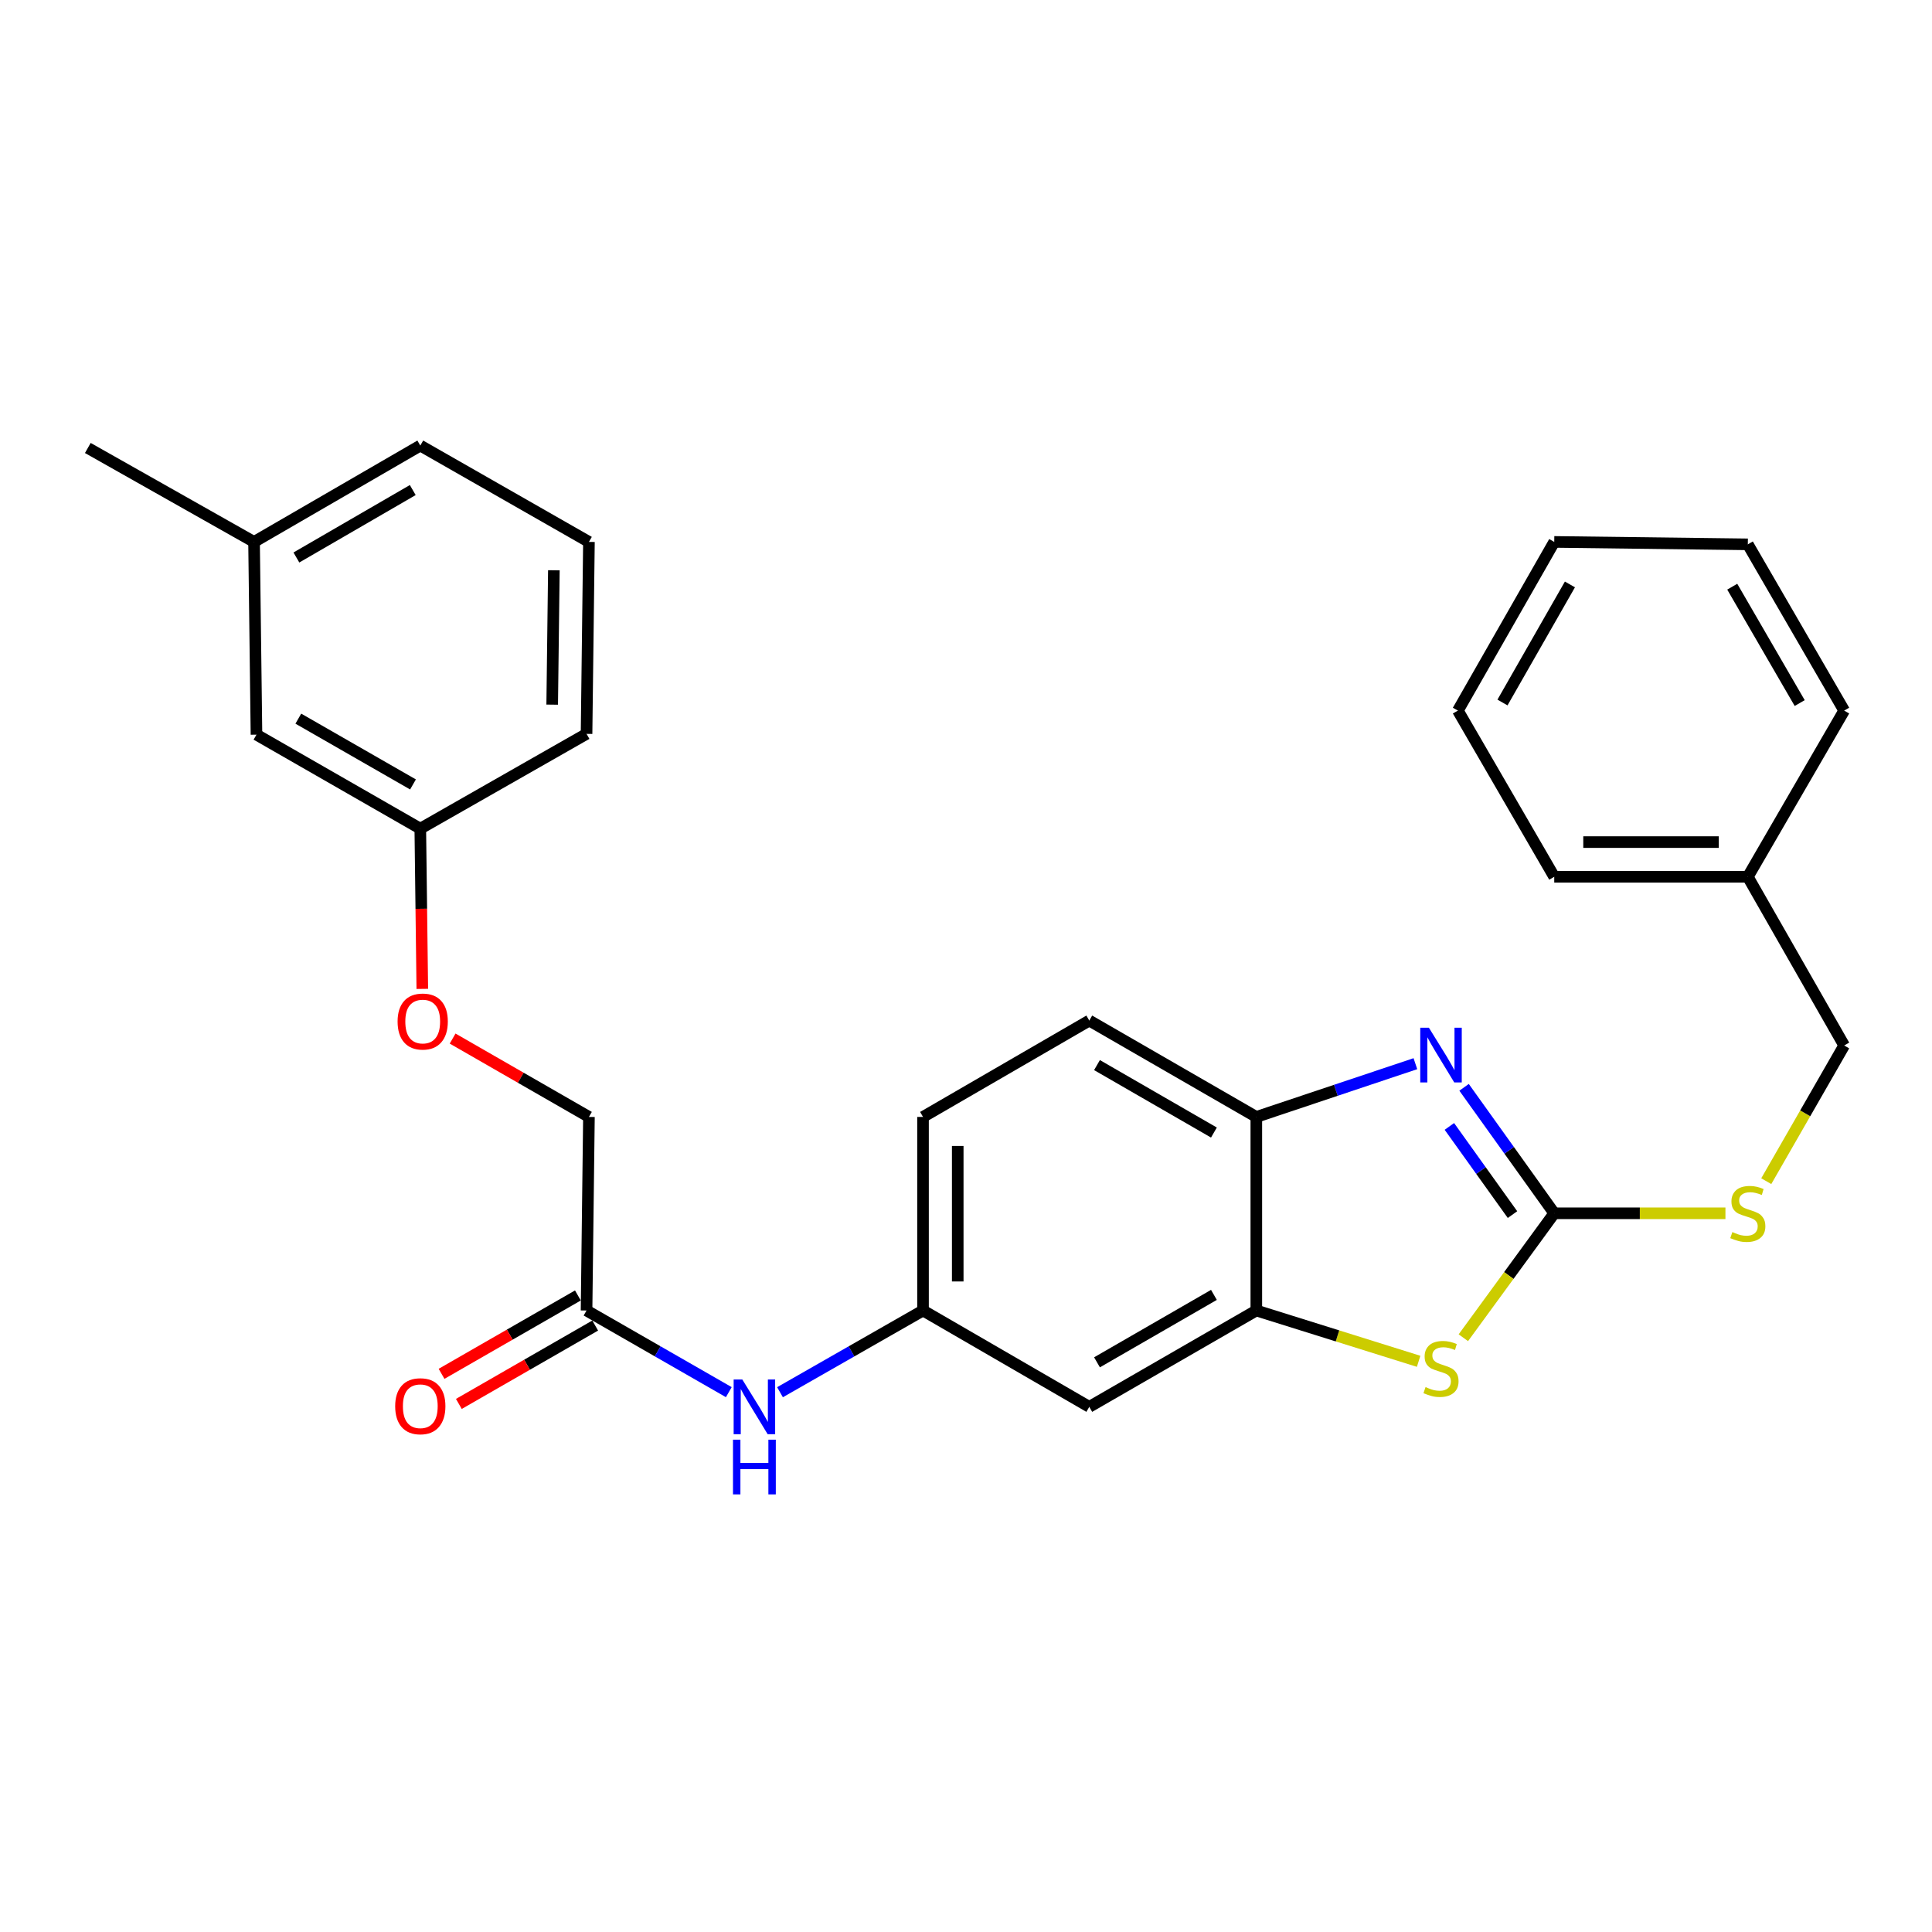 <?xml version='1.0' encoding='iso-8859-1'?>
<svg version='1.1' baseProfile='full'
              xmlns='http://www.w3.org/2000/svg'
                      xmlns:rdkit='http://www.rdkit.org/xml'
                      xmlns:xlink='http://www.w3.org/1999/xlink'
                  xml:space='preserve'
width='1000px' height='1000px' viewBox='0 0 1000 1000'>
<!-- END OF HEADER -->
<rect style='opacity:1.0;fill:#FFFFFF;stroke:none' width='1000' height='1000' x='0' y='0'> </rect>
<path class='bond-0' d='M 804.474,627.998 L 781.138,595.397' style='fill:none;fill-rule:evenodd;stroke:#000000;stroke-width:6px;stroke-linecap:butt;stroke-linejoin:miter;stroke-opacity:1' />
<path class='bond-0' d='M 781.138,595.397 L 757.801,562.797' style='fill:none;fill-rule:evenodd;stroke:#0000FF;stroke-width:6px;stroke-linecap:butt;stroke-linejoin:miter;stroke-opacity:1' />
<path class='bond-0' d='M 782.864,628.675 L 766.529,605.855' style='fill:none;fill-rule:evenodd;stroke:#000000;stroke-width:6px;stroke-linecap:butt;stroke-linejoin:miter;stroke-opacity:1' />
<path class='bond-0' d='M 766.529,605.855 L 750.193,583.035' style='fill:none;fill-rule:evenodd;stroke:#0000FF;stroke-width:6px;stroke-linecap:butt;stroke-linejoin:miter;stroke-opacity:1' />
<path class='bond-1' d='M 804.474,627.998 L 780.951,660.202' style='fill:none;fill-rule:evenodd;stroke:#000000;stroke-width:6px;stroke-linecap:butt;stroke-linejoin:miter;stroke-opacity:1' />
<path class='bond-1' d='M 780.951,660.202 L 757.427,692.407' style='fill:none;fill-rule:evenodd;stroke:#CCCC00;stroke-width:6px;stroke-linecap:butt;stroke-linejoin:miter;stroke-opacity:1' />
<path class='bond-6' d='M 804.474,627.998 L 848.779,627.998' style='fill:none;fill-rule:evenodd;stroke:#000000;stroke-width:6px;stroke-linecap:butt;stroke-linejoin:miter;stroke-opacity:1' />
<path class='bond-6' d='M 848.779,627.998 L 893.083,627.998' style='fill:none;fill-rule:evenodd;stroke:#CCCC00;stroke-width:6px;stroke-linecap:butt;stroke-linejoin:miter;stroke-opacity:1' />
<path class='bond-3' d='M 732.603,550.559 L 691.437,564.339' style='fill:none;fill-rule:evenodd;stroke:#0000FF;stroke-width:6px;stroke-linecap:butt;stroke-linejoin:miter;stroke-opacity:1' />
<path class='bond-3' d='M 691.437,564.339 L 650.271,578.12' style='fill:none;fill-rule:evenodd;stroke:#000000;stroke-width:6px;stroke-linecap:butt;stroke-linejoin:miter;stroke-opacity:1' />
<path class='bond-2' d='M 734.279,704.612 L 692.275,691.463' style='fill:none;fill-rule:evenodd;stroke:#CCCC00;stroke-width:6px;stroke-linecap:butt;stroke-linejoin:miter;stroke-opacity:1' />
<path class='bond-2' d='M 692.275,691.463 L 650.271,678.314' style='fill:none;fill-rule:evenodd;stroke:#000000;stroke-width:6px;stroke-linecap:butt;stroke-linejoin:miter;stroke-opacity:1' />
<path class='bond-4' d='M 650.271,678.314 L 563.811,728.181' style='fill:none;fill-rule:evenodd;stroke:#000000;stroke-width:6px;stroke-linecap:butt;stroke-linejoin:miter;stroke-opacity:1' />
<path class='bond-4' d='M 628.325,670.231 L 567.804,705.138' style='fill:none;fill-rule:evenodd;stroke:#000000;stroke-width:6px;stroke-linecap:butt;stroke-linejoin:miter;stroke-opacity:1' />
<path class='bond-28' d='M 650.271,678.314 L 650.271,578.12' style='fill:none;fill-rule:evenodd;stroke:#000000;stroke-width:6px;stroke-linecap:butt;stroke-linejoin:miter;stroke-opacity:1' />
<path class='bond-10' d='M 650.271,578.12 L 563.811,528.243' style='fill:none;fill-rule:evenodd;stroke:#000000;stroke-width:6px;stroke-linecap:butt;stroke-linejoin:miter;stroke-opacity:1' />
<path class='bond-10' d='M 628.324,586.201 L 567.802,551.287' style='fill:none;fill-rule:evenodd;stroke:#000000;stroke-width:6px;stroke-linecap:butt;stroke-linejoin:miter;stroke-opacity:1' />
<path class='bond-8' d='M 563.811,728.181 L 477.751,678.314' style='fill:none;fill-rule:evenodd;stroke:#000000;stroke-width:6px;stroke-linecap:butt;stroke-linejoin:miter;stroke-opacity:1' />
<path class='bond-5' d='M 303.595,678.314 L 340.412,699.447' style='fill:none;fill-rule:evenodd;stroke:#000000;stroke-width:6px;stroke-linecap:butt;stroke-linejoin:miter;stroke-opacity:1' />
<path class='bond-5' d='M 340.412,699.447 L 377.229,720.579' style='fill:none;fill-rule:evenodd;stroke:#0000FF;stroke-width:6px;stroke-linecap:butt;stroke-linejoin:miter;stroke-opacity:1' />
<path class='bond-9' d='M 299.118,670.526 L 263.833,690.81' style='fill:none;fill-rule:evenodd;stroke:#000000;stroke-width:6px;stroke-linecap:butt;stroke-linejoin:miter;stroke-opacity:1' />
<path class='bond-9' d='M 263.833,690.81 L 228.549,711.094' style='fill:none;fill-rule:evenodd;stroke:#FF0000;stroke-width:6px;stroke-linecap:butt;stroke-linejoin:miter;stroke-opacity:1' />
<path class='bond-9' d='M 308.072,686.102 L 272.788,706.386' style='fill:none;fill-rule:evenodd;stroke:#000000;stroke-width:6px;stroke-linecap:butt;stroke-linejoin:miter;stroke-opacity:1' />
<path class='bond-9' d='M 272.788,706.386 L 237.503,726.67' style='fill:none;fill-rule:evenodd;stroke:#FF0000;stroke-width:6px;stroke-linecap:butt;stroke-linejoin:miter;stroke-opacity:1' />
<path class='bond-12' d='M 303.595,678.314 L 304.833,578.12' style='fill:none;fill-rule:evenodd;stroke:#000000;stroke-width:6px;stroke-linecap:butt;stroke-linejoin:miter;stroke-opacity:1' />
<path class='bond-14' d='M 914.214,611.374 L 934.38,576.256' style='fill:none;fill-rule:evenodd;stroke:#CCCC00;stroke-width:6px;stroke-linecap:butt;stroke-linejoin:miter;stroke-opacity:1' />
<path class='bond-14' d='M 934.38,576.256 L 954.545,541.139' style='fill:none;fill-rule:evenodd;stroke:#000000;stroke-width:6px;stroke-linecap:butt;stroke-linejoin:miter;stroke-opacity:1' />
<path class='bond-7' d='M 403.726,720.609 L 440.739,699.462' style='fill:none;fill-rule:evenodd;stroke:#0000FF;stroke-width:6px;stroke-linecap:butt;stroke-linejoin:miter;stroke-opacity:1' />
<path class='bond-7' d='M 440.739,699.462 L 477.751,678.314' style='fill:none;fill-rule:evenodd;stroke:#000000;stroke-width:6px;stroke-linecap:butt;stroke-linejoin:miter;stroke-opacity:1' />
<path class='bond-29' d='M 477.751,678.314 L 477.751,578.12' style='fill:none;fill-rule:evenodd;stroke:#000000;stroke-width:6px;stroke-linecap:butt;stroke-linejoin:miter;stroke-opacity:1' />
<path class='bond-29' d='M 495.718,663.285 L 495.718,593.149' style='fill:none;fill-rule:evenodd;stroke:#000000;stroke-width:6px;stroke-linecap:butt;stroke-linejoin:miter;stroke-opacity:1' />
<path class='bond-13' d='M 563.811,528.243 L 477.751,578.12' style='fill:none;fill-rule:evenodd;stroke:#000000;stroke-width:6px;stroke-linecap:butt;stroke-linejoin:miter;stroke-opacity:1' />
<path class='bond-11' d='M 234.274,537.561 L 269.553,557.841' style='fill:none;fill-rule:evenodd;stroke:#FF0000;stroke-width:6px;stroke-linecap:butt;stroke-linejoin:miter;stroke-opacity:1' />
<path class='bond-11' d='M 269.553,557.841 L 304.833,578.12' style='fill:none;fill-rule:evenodd;stroke:#000000;stroke-width:6px;stroke-linecap:butt;stroke-linejoin:miter;stroke-opacity:1' />
<path class='bond-15' d='M 218.582,511.848 L 218.063,470.378' style='fill:none;fill-rule:evenodd;stroke:#FF0000;stroke-width:6px;stroke-linecap:butt;stroke-linejoin:miter;stroke-opacity:1' />
<path class='bond-15' d='M 218.063,470.378 L 217.545,428.907' style='fill:none;fill-rule:evenodd;stroke:#000000;stroke-width:6px;stroke-linecap:butt;stroke-linejoin:miter;stroke-opacity:1' />
<path class='bond-18' d='M 954.545,541.139 L 904.668,453.831' style='fill:none;fill-rule:evenodd;stroke:#000000;stroke-width:6px;stroke-linecap:butt;stroke-linejoin:miter;stroke-opacity:1' />
<path class='bond-16' d='M 217.545,428.907 L 132.752,380.258' style='fill:none;fill-rule:evenodd;stroke:#000000;stroke-width:6px;stroke-linecap:butt;stroke-linejoin:miter;stroke-opacity:1' />
<path class='bond-16' d='M 213.767,406.026 L 154.412,371.972' style='fill:none;fill-rule:evenodd;stroke:#000000;stroke-width:6px;stroke-linecap:butt;stroke-linejoin:miter;stroke-opacity:1' />
<path class='bond-20' d='M 217.545,428.907 L 303.595,379.849' style='fill:none;fill-rule:evenodd;stroke:#000000;stroke-width:6px;stroke-linecap:butt;stroke-linejoin:miter;stroke-opacity:1' />
<path class='bond-17' d='M 132.752,380.258 L 131.495,280.493' style='fill:none;fill-rule:evenodd;stroke:#000000;stroke-width:6px;stroke-linecap:butt;stroke-linejoin:miter;stroke-opacity:1' />
<path class='bond-22' d='M 131.495,280.493 L 45.455,231.874' style='fill:none;fill-rule:evenodd;stroke:#000000;stroke-width:6px;stroke-linecap:butt;stroke-linejoin:miter;stroke-opacity:1' />
<path class='bond-31' d='M 131.495,280.493 L 217.545,230.626' style='fill:none;fill-rule:evenodd;stroke:#000000;stroke-width:6px;stroke-linecap:butt;stroke-linejoin:miter;stroke-opacity:1' />
<path class='bond-31' d='M 153.411,288.558 L 213.646,253.651' style='fill:none;fill-rule:evenodd;stroke:#000000;stroke-width:6px;stroke-linecap:butt;stroke-linejoin:miter;stroke-opacity:1' />
<path class='bond-23' d='M 904.668,453.831 L 804.474,453.831' style='fill:none;fill-rule:evenodd;stroke:#000000;stroke-width:6px;stroke-linecap:butt;stroke-linejoin:miter;stroke-opacity:1' />
<path class='bond-23' d='M 889.639,435.865 L 819.503,435.865' style='fill:none;fill-rule:evenodd;stroke:#000000;stroke-width:6px;stroke-linecap:butt;stroke-linejoin:miter;stroke-opacity:1' />
<path class='bond-24' d='M 904.668,453.831 L 954.545,367.801' style='fill:none;fill-rule:evenodd;stroke:#000000;stroke-width:6px;stroke-linecap:butt;stroke-linejoin:miter;stroke-opacity:1' />
<path class='bond-19' d='M 304.833,280.493 L 303.595,379.849' style='fill:none;fill-rule:evenodd;stroke:#000000;stroke-width:6px;stroke-linecap:butt;stroke-linejoin:miter;stroke-opacity:1' />
<path class='bond-19' d='M 286.682,295.173 L 285.815,364.722' style='fill:none;fill-rule:evenodd;stroke:#000000;stroke-width:6px;stroke-linecap:butt;stroke-linejoin:miter;stroke-opacity:1' />
<path class='bond-21' d='M 304.833,280.493 L 217.545,230.626' style='fill:none;fill-rule:evenodd;stroke:#000000;stroke-width:6px;stroke-linecap:butt;stroke-linejoin:miter;stroke-opacity:1' />
<path class='bond-26' d='M 804.474,453.831 L 754.597,367.801' style='fill:none;fill-rule:evenodd;stroke:#000000;stroke-width:6px;stroke-linecap:butt;stroke-linejoin:miter;stroke-opacity:1' />
<path class='bond-25' d='M 954.545,367.801 L 904.668,281.751' style='fill:none;fill-rule:evenodd;stroke:#000000;stroke-width:6px;stroke-linecap:butt;stroke-linejoin:miter;stroke-opacity:1' />
<path class='bond-25' d='M 931.52,363.903 L 896.606,303.668' style='fill:none;fill-rule:evenodd;stroke:#000000;stroke-width:6px;stroke-linecap:butt;stroke-linejoin:miter;stroke-opacity:1' />
<path class='bond-27' d='M 904.668,281.751 L 804.474,280.493' style='fill:none;fill-rule:evenodd;stroke:#000000;stroke-width:6px;stroke-linecap:butt;stroke-linejoin:miter;stroke-opacity:1' />
<path class='bond-30' d='M 754.597,367.801 L 804.474,280.493' style='fill:none;fill-rule:evenodd;stroke:#000000;stroke-width:6px;stroke-linecap:butt;stroke-linejoin:miter;stroke-opacity:1' />
<path class='bond-30' d='M 777.679,363.617 L 812.593,302.502' style='fill:none;fill-rule:evenodd;stroke:#000000;stroke-width:6px;stroke-linecap:butt;stroke-linejoin:miter;stroke-opacity:1' />
<path  class='atom-1' d='M 739.603 531.96
L 748.883 546.96
Q 749.803 548.44, 751.283 551.12
Q 752.763 553.8, 752.843 553.96
L 752.843 531.96
L 756.603 531.96
L 756.603 560.28
L 752.723 560.28
L 742.763 543.88
Q 741.603 541.96, 740.363 539.76
Q 739.163 537.56, 738.803 536.88
L 738.803 560.28
L 735.123 560.28
L 735.123 531.96
L 739.603 531.96
' fill='#0000FF'/>
<path  class='atom-2' d='M 737.863 717.958
Q 738.183 718.078, 739.503 718.638
Q 740.823 719.198, 742.263 719.558
Q 743.743 719.878, 745.183 719.878
Q 747.863 719.878, 749.423 718.598
Q 750.983 717.278, 750.983 714.998
Q 750.983 713.438, 750.183 712.478
Q 749.423 711.518, 748.223 710.998
Q 747.023 710.478, 745.023 709.878
Q 742.503 709.118, 740.983 708.398
Q 739.503 707.678, 738.423 706.158
Q 737.383 704.638, 737.383 702.078
Q 737.383 698.518, 739.783 696.318
Q 742.223 694.118, 747.023 694.118
Q 750.303 694.118, 754.023 695.678
L 753.103 698.758
Q 749.703 697.358, 747.143 697.358
Q 744.383 697.358, 742.863 698.518
Q 741.343 699.638, 741.383 701.598
Q 741.383 703.118, 742.143 704.038
Q 742.943 704.958, 744.063 705.478
Q 745.223 705.998, 747.143 706.598
Q 749.703 707.398, 751.223 708.198
Q 752.743 708.998, 753.823 710.638
Q 754.943 712.238, 754.943 714.998
Q 754.943 718.918, 752.303 721.038
Q 749.703 723.118, 745.343 723.118
Q 742.823 723.118, 740.903 722.558
Q 739.023 722.038, 736.783 721.118
L 737.863 717.958
' fill='#CCCC00'/>
<path  class='atom-7' d='M 896.668 637.718
Q 896.988 637.838, 898.308 638.398
Q 899.628 638.958, 901.068 639.318
Q 902.548 639.638, 903.988 639.638
Q 906.668 639.638, 908.228 638.358
Q 909.788 637.038, 909.788 634.758
Q 909.788 633.198, 908.988 632.238
Q 908.228 631.278, 907.028 630.758
Q 905.828 630.238, 903.828 629.638
Q 901.308 628.878, 899.788 628.158
Q 898.308 627.438, 897.228 625.918
Q 896.188 624.398, 896.188 621.838
Q 896.188 618.278, 898.588 616.078
Q 901.028 613.878, 905.828 613.878
Q 909.108 613.878, 912.828 615.438
L 911.908 618.518
Q 908.508 617.118, 905.948 617.118
Q 903.188 617.118, 901.668 618.278
Q 900.148 619.398, 900.188 621.358
Q 900.188 622.878, 900.948 623.798
Q 901.748 624.718, 902.868 625.238
Q 904.028 625.758, 905.948 626.358
Q 908.508 627.158, 910.028 627.958
Q 911.548 628.758, 912.628 630.398
Q 913.748 631.998, 913.748 634.758
Q 913.748 638.678, 911.108 640.798
Q 908.508 642.878, 904.148 642.878
Q 901.628 642.878, 899.708 642.318
Q 897.828 641.798, 895.588 640.878
L 896.668 637.718
' fill='#CCCC00'/>
<path  class='atom-8' d='M 384.214 714.021
L 393.494 729.021
Q 394.414 730.501, 395.894 733.181
Q 397.374 735.861, 397.454 736.021
L 397.454 714.021
L 401.214 714.021
L 401.214 742.341
L 397.334 742.341
L 387.374 725.941
Q 386.214 724.021, 384.974 721.821
Q 383.774 719.621, 383.414 718.941
L 383.414 742.341
L 379.734 742.341
L 379.734 714.021
L 384.214 714.021
' fill='#0000FF'/>
<path  class='atom-8' d='M 379.394 745.173
L 383.234 745.173
L 383.234 757.213
L 397.714 757.213
L 397.714 745.173
L 401.554 745.173
L 401.554 773.493
L 397.714 773.493
L 397.714 760.413
L 383.234 760.413
L 383.234 773.493
L 379.394 773.493
L 379.394 745.173
' fill='#0000FF'/>
<path  class='atom-10' d='M 204.545 727.862
Q 204.545 721.062, 207.905 717.262
Q 211.265 713.462, 217.545 713.462
Q 223.825 713.462, 227.185 717.262
Q 230.545 721.062, 230.545 727.862
Q 230.545 734.742, 227.145 738.662
Q 223.745 742.542, 217.545 742.542
Q 211.305 742.542, 207.905 738.662
Q 204.545 734.782, 204.545 727.862
M 217.545 739.342
Q 221.865 739.342, 224.185 736.462
Q 226.545 733.542, 226.545 727.862
Q 226.545 722.302, 224.185 719.502
Q 221.865 716.662, 217.545 716.662
Q 213.225 716.662, 210.865 719.462
Q 208.545 722.262, 208.545 727.862
Q 208.545 733.582, 210.865 736.462
Q 213.225 739.342, 217.545 739.342
' fill='#FF0000'/>
<path  class='atom-12' d='M 205.792 528.742
Q 205.792 521.942, 209.152 518.142
Q 212.512 514.342, 218.792 514.342
Q 225.072 514.342, 228.432 518.142
Q 231.792 521.942, 231.792 528.742
Q 231.792 535.622, 228.392 539.542
Q 224.992 543.422, 218.792 543.422
Q 212.552 543.422, 209.152 539.542
Q 205.792 535.662, 205.792 528.742
M 218.792 540.222
Q 223.112 540.222, 225.432 537.342
Q 227.792 534.422, 227.792 528.742
Q 227.792 523.182, 225.432 520.382
Q 223.112 517.542, 218.792 517.542
Q 214.472 517.542, 212.112 520.342
Q 209.792 523.142, 209.792 528.742
Q 209.792 534.462, 212.112 537.342
Q 214.472 540.222, 218.792 540.222
' fill='#FF0000'/>
</svg>
